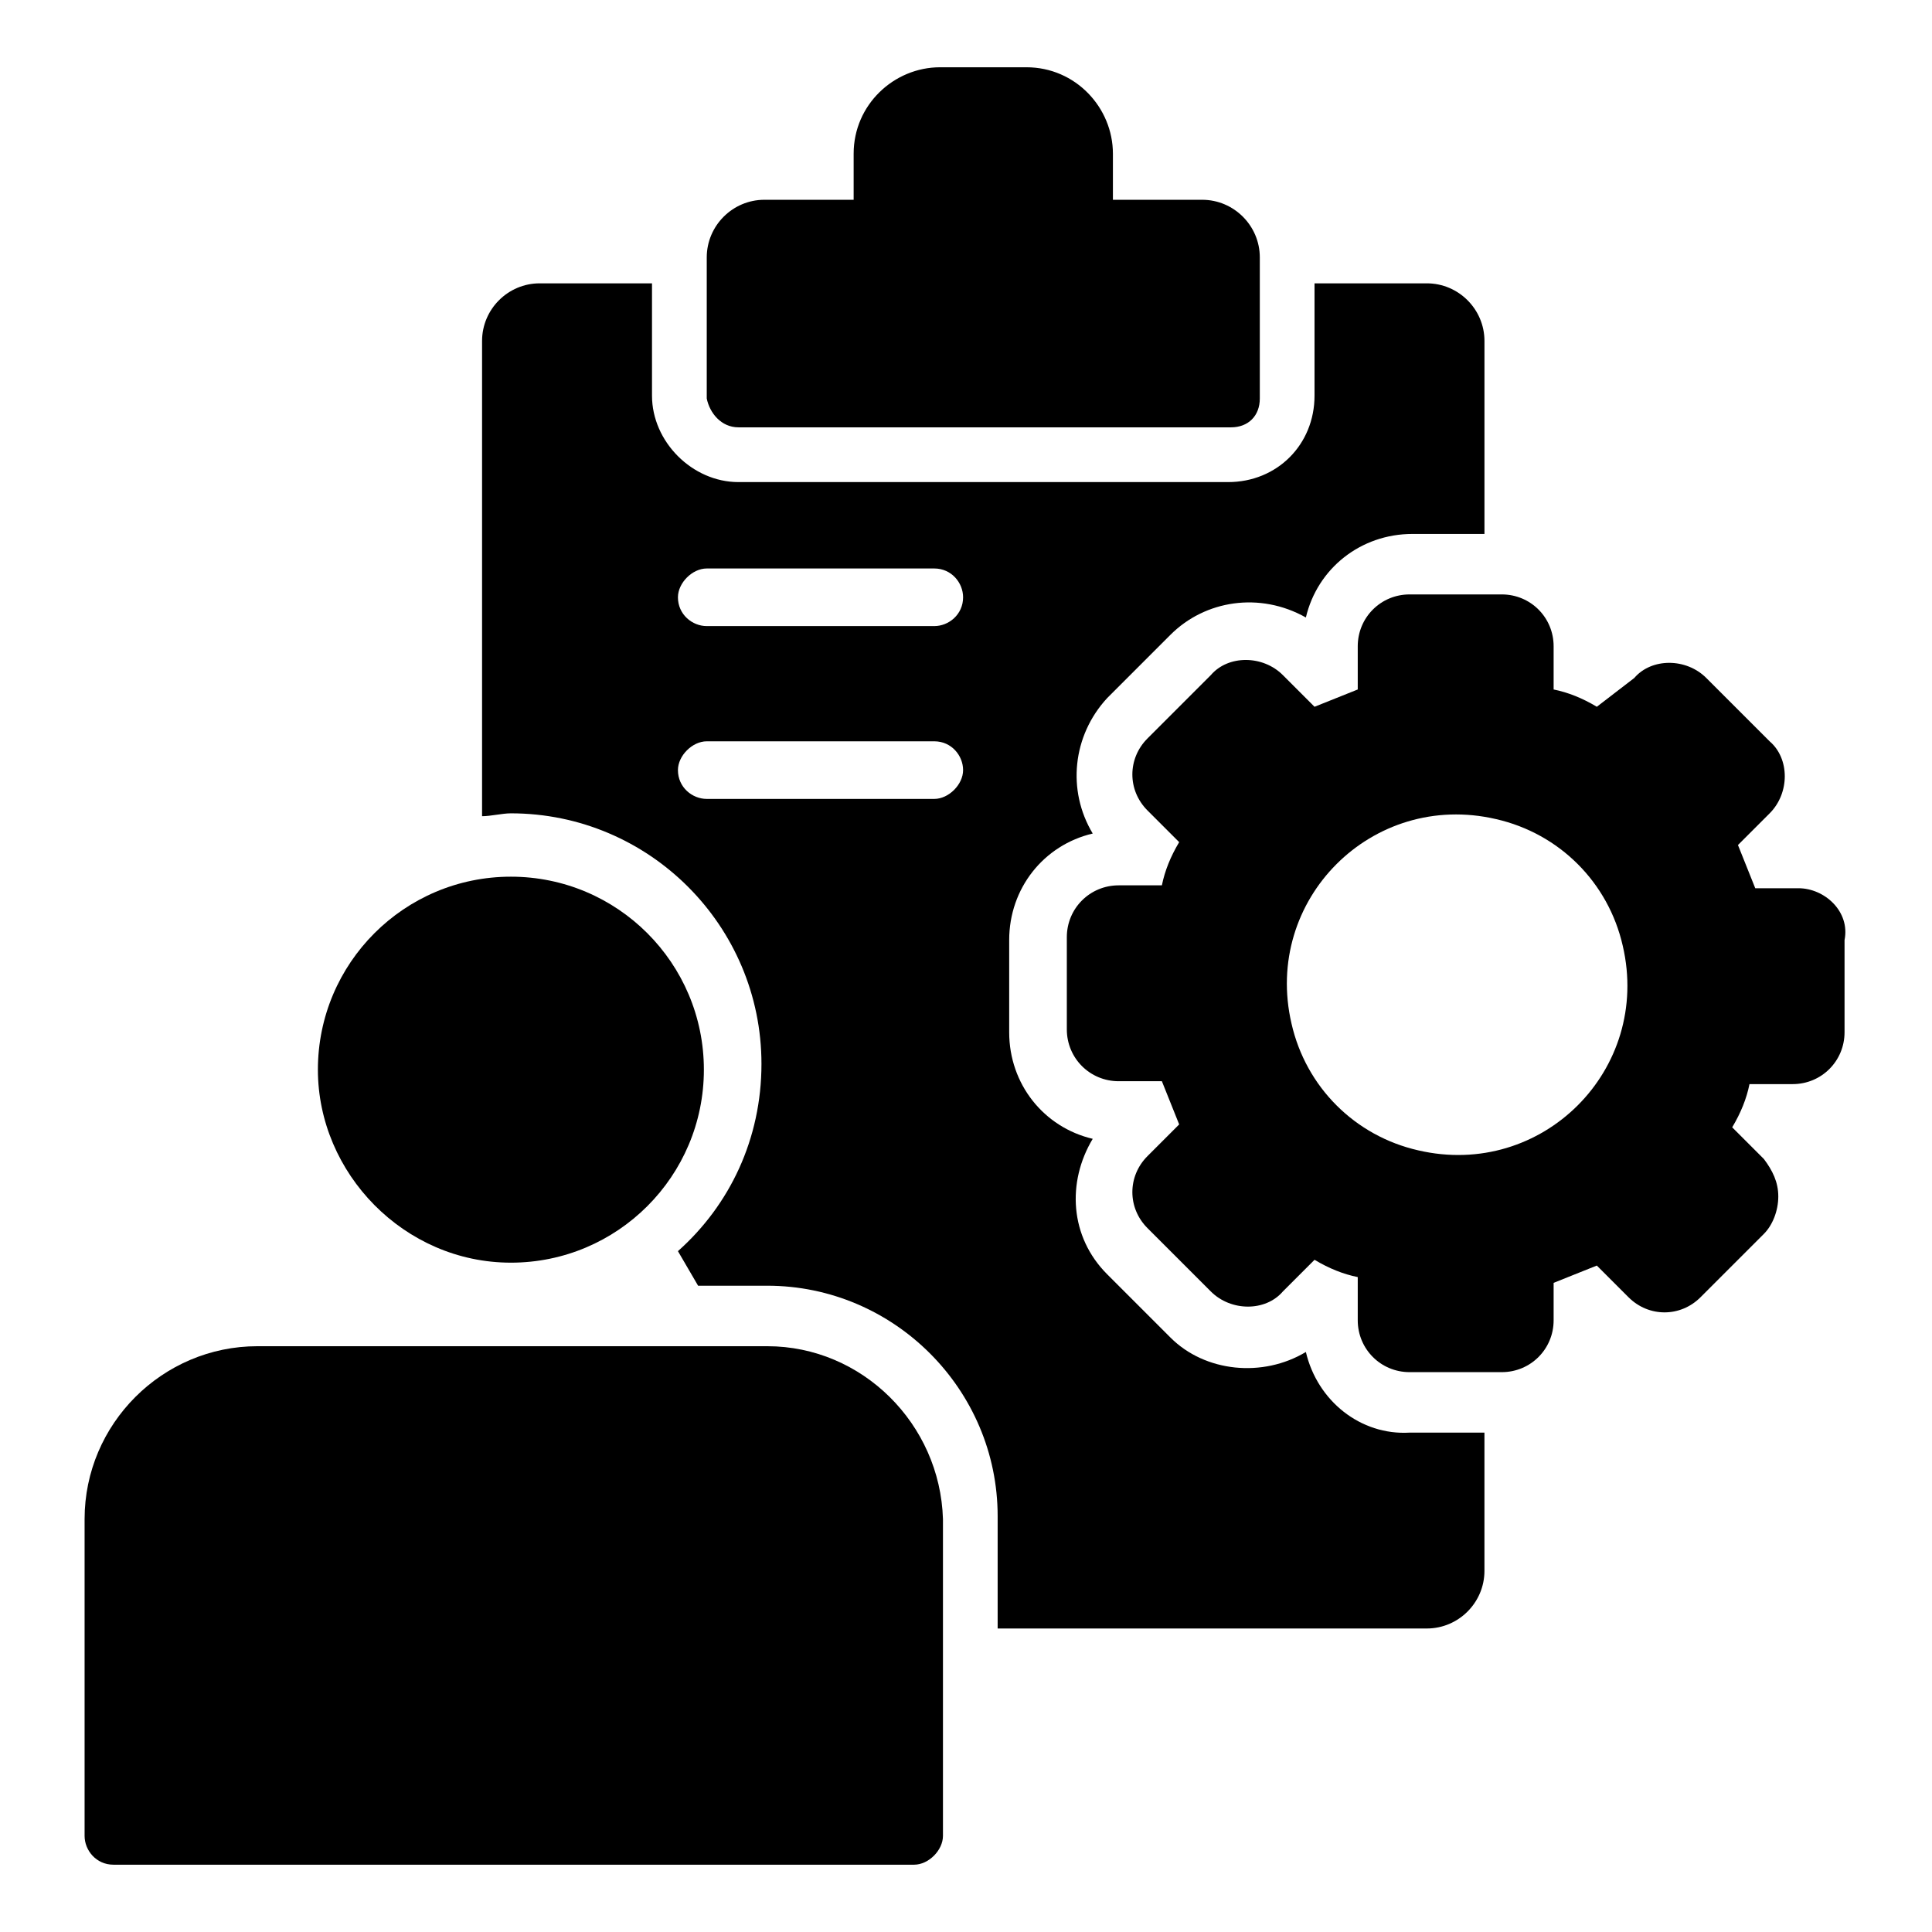 <?xml version="1.0" encoding="UTF-8"?>
<!-- Uploaded to: ICON Repo, www.svgrepo.com, Generator: ICON Repo Mixer Tools -->
<svg fill="#000000" width="800px" height="800px" version="1.1" viewBox="144 144 512 512" xmlns="http://www.w3.org/2000/svg">
 <g>
  <path d="m279.39 478.62c28.242 0 51.145-22.902 51.145-51.145 0-28.242-22.902-51.145-51.145-51.145s-51.145 22.902-51.145 51.145c0 27.48 22.898 51.145 51.145 51.145z"/>
  <path d="m347.33 500.76h-135.11c-25.191 0-45.801 20.609-45.801 45.801v83.969c0 3.816 3.055 7.633 7.633 7.633h212.21c3.816 0 7.633-3.816 7.633-7.633v-83.969c-0.762-25.191-21.371-45.801-46.562-45.801z"/>
  <path d="m339.7 257.25h130.53c4.582 0 7.633-3.055 7.633-7.633v-37.406c0-8.398-6.871-15.266-15.266-15.266h-23.664v-12.215c0-12.215-9.922-22.902-22.902-22.902h-22.902c-12.215 0-22.902 9.922-22.902 22.902v12.215h-23.664c-8.398 0-15.266 6.871-15.266 15.266v37.402c0.77 3.82 3.82 7.637 8.402 7.637z"/>
  <path d="m620.61 379.39h-11.449c-1.527-3.816-3.055-7.633-4.582-11.449l8.398-8.398c5.344-5.344 5.344-14.504 0-19.082l-16.793-16.793c-5.344-5.344-14.504-5.344-19.082 0l-9.926 7.633c-3.816-2.289-7.633-3.816-11.449-4.582v-11.449c0-7.633-6.106-13.742-13.742-13.742h-24.426c-7.633 0-13.742 6.106-13.742 13.742v11.449c-3.816 1.527-7.633 3.055-11.449 4.582l-8.398-8.398c-5.344-5.344-14.504-5.344-19.082 0l-16.793 16.793c-5.344 5.344-5.344 13.742 0 19.082l8.398 8.398c-2.289 3.816-3.816 7.633-4.582 11.449h-11.449c-7.633 0-13.742 6.106-13.742 13.742v24.426c0 7.633 6.106 13.742 13.742 13.742h11.449c1.527 3.816 3.055 7.633 4.582 11.449l-8.398 8.398c-5.344 5.344-5.344 13.742 0 19.082l16.793 16.793c5.344 5.344 14.504 5.344 19.082 0l8.398-8.398c3.816 2.289 7.633 3.816 11.449 4.582v11.449c0 7.633 6.106 13.742 13.742 13.742h24.426c7.633 0 13.742-6.106 13.742-13.742v-9.922c3.816-1.527 7.633-3.055 11.449-4.582l8.398 8.398c5.344 5.344 13.742 5.344 19.082 0l16.793-16.793c2.289-2.289 3.816-6.106 3.816-9.922s-1.527-6.871-3.816-9.922l-8.398-8.398c2.289-3.816 3.816-7.633 4.582-11.449h11.449c7.633 0 13.742-6.106 13.742-13.742v-24.426c1.527-7.633-5.344-13.742-12.215-13.742zm-100.76 69.465c-16.793-3.816-29.77-16.793-33.586-33.586-7.633-32.824 21.375-61.832 54.199-54.199 16.793 3.816 29.77 16.793 33.586 33.586 7.633 32.828-21.375 61.832-54.199 54.199z"/>
  <path d="m490.07 502.29c-11.449 6.871-26.719 5.344-35.879-3.816l-16.793-16.793c-9.922-9.922-10.688-24.426-3.816-35.879-12.977-3.055-22.137-14.504-22.137-28.242v-24.426c0-13.742 9.16-25.191 22.137-28.242-6.871-11.449-5.344-25.953 3.816-35.879l16.793-16.793c9.16-9.16 23.664-11.449 35.879-4.582 3.055-12.977 14.504-22.137 28.242-22.137l19.086-0.004v-51.145c0-8.398-6.871-15.266-15.266-15.266h-29.77v29.77c0 12.977-9.922 22.902-22.902 22.902h-129.77c-12.215 0-22.902-10.688-22.902-22.902v-29.77h-29.77c-8.398 0-15.266 6.871-15.266 15.266v125.95c2.289 0 5.344-0.762 7.633-0.762 36.641 0 66.41 29.77 66.41 66.41 0 19.848-8.398 37.402-22.137 49.617l5.344 9.16h18.32c33.586 0 61.066 27.48 61.066 61.066v29.77l113.74 0.004c8.398 0 15.266-6.871 15.266-15.266v-36.641h-19.848c-12.973 0.762-24.426-8.398-27.477-21.375zm-98.473-146.57h-60.305c-3.816 0-7.633-3.055-7.633-7.633 0-3.816 3.816-7.633 7.633-7.633h60.305c4.582 0 7.633 3.816 7.633 7.633s-3.816 7.633-7.633 7.633zm0-45.801h-60.305c-3.816 0-7.633-3.055-7.633-7.633 0-3.816 3.816-7.633 7.633-7.633h60.305c4.582 0 7.633 3.816 7.633 7.633 0 4.582-3.816 7.633-7.633 7.633z"/>
 </g>
</svg>